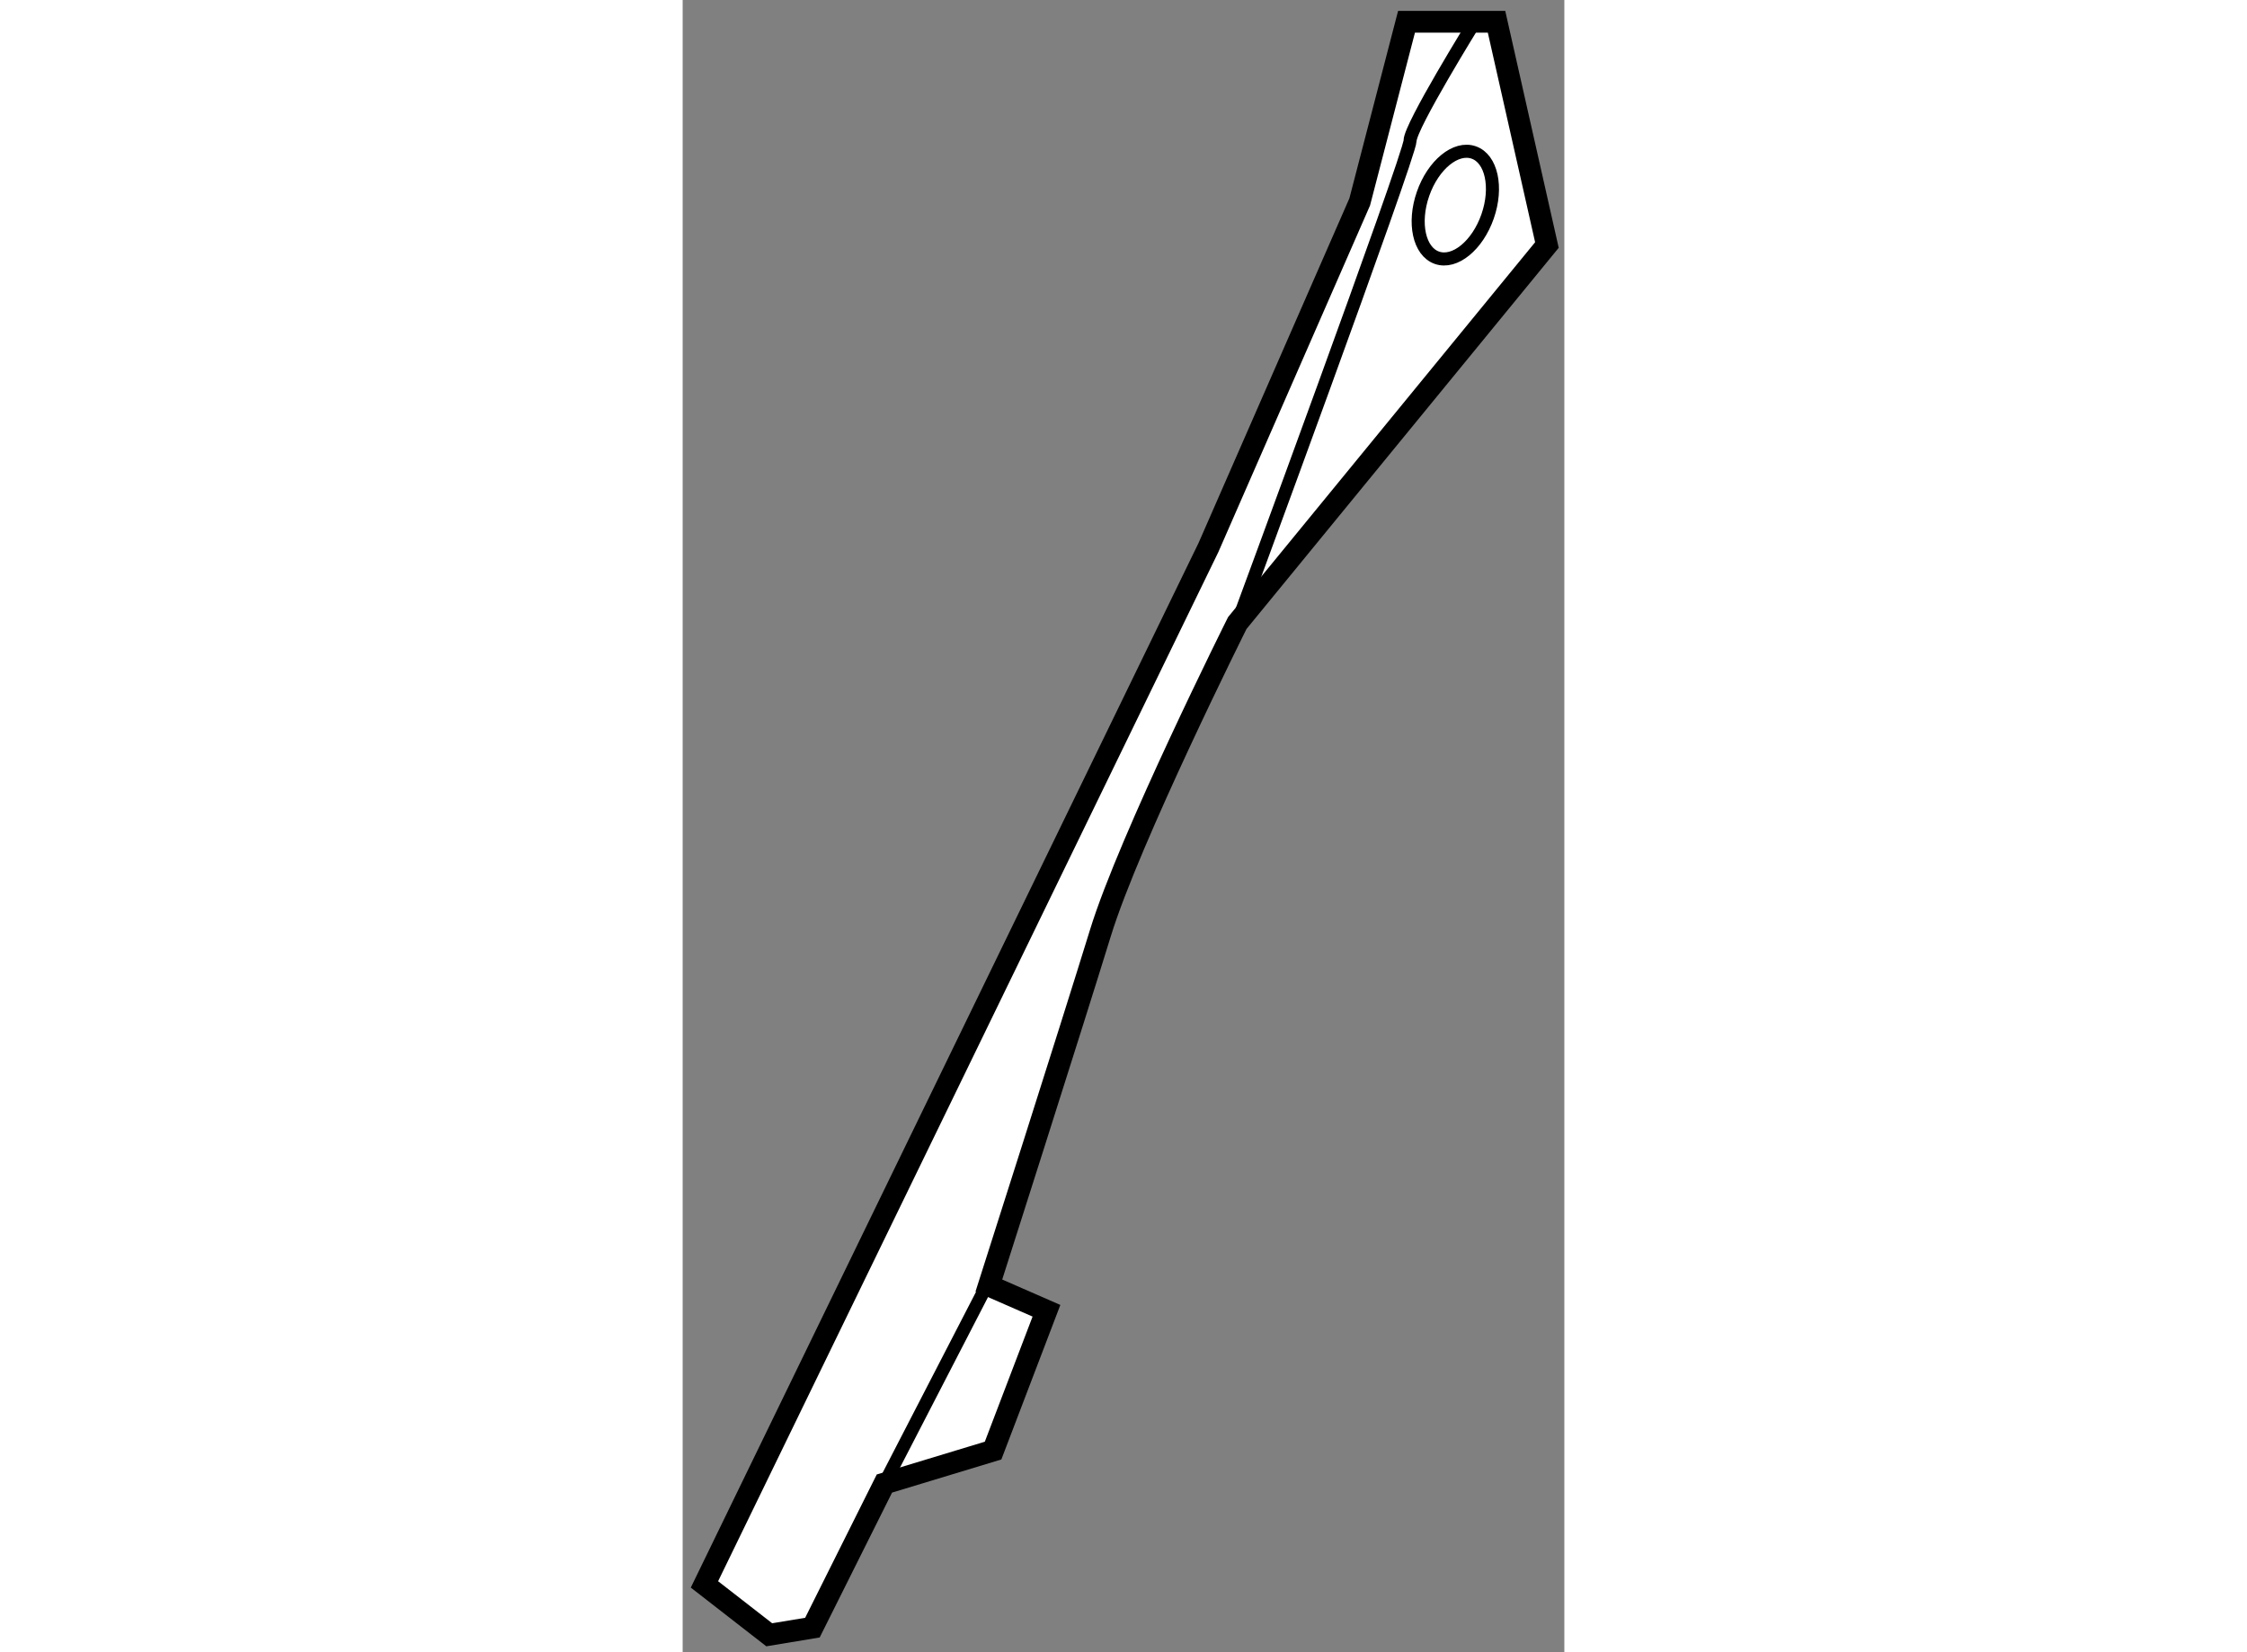 <?xml version="1.0" encoding="utf-8"?>
<!-- Generator: Adobe Illustrator 15.1.0, SVG Export Plug-In . SVG Version: 6.00 Build 0)  -->
<!DOCTYPE svg PUBLIC "-//W3C//DTD SVG 1.1//EN" "http://www.w3.org/Graphics/SVG/1.1/DTD/svg11.dtd">
<svg version="1.1" xmlns="http://www.w3.org/2000/svg" xmlns:xlink="http://www.w3.org/1999/xlink" x="0px" y="0px" width="244.8px"
	 height="180px" viewBox="27.831 92.286 20.234 37.917" enable-background="new 0 0 244.8 180" xml:space="preserve">
	
<rect x="27.831" y="92.286" width="20.234" height="37.917" fill="#808080" stroke="none"/>
	
<g><path fill="#FFFFFF" stroke="#000000" stroke-width="0.5" d="M34.955,125.576l-2.494,0.756l-1.652,3.307l-0.991,0.164
				l-1.487-1.156l11.567-23.797l3.471-7.931l1.074-4.133h2.066l1.156,5.123l-7.106,8.676c0,0-2.478,4.958-3.139,7.107
				c-0.661,2.146-2.562,8.097-2.562,8.097l1.322,0.578L34.955,125.576z"></path><line fill="none" stroke="#000000" stroke-width="0.3" x1="32.461" y1="126.332" x2="35.105" y2="121.211"></line><path fill="none" stroke="#000000" stroke-width="0.3" d="M40.558,106.585c0,0,3.967-10.74,3.967-11.071
				c0-0.33,1.487-2.728,1.487-2.728"></path><ellipse transform="matrix(-0.944 -0.329 0.329 -0.944 56.67 203.512)" fill="none" stroke="#000000" stroke-width="0.3" cx="45.558" cy="96.96" rx="0.785" ry="1.28"></ellipse></g>


</svg>